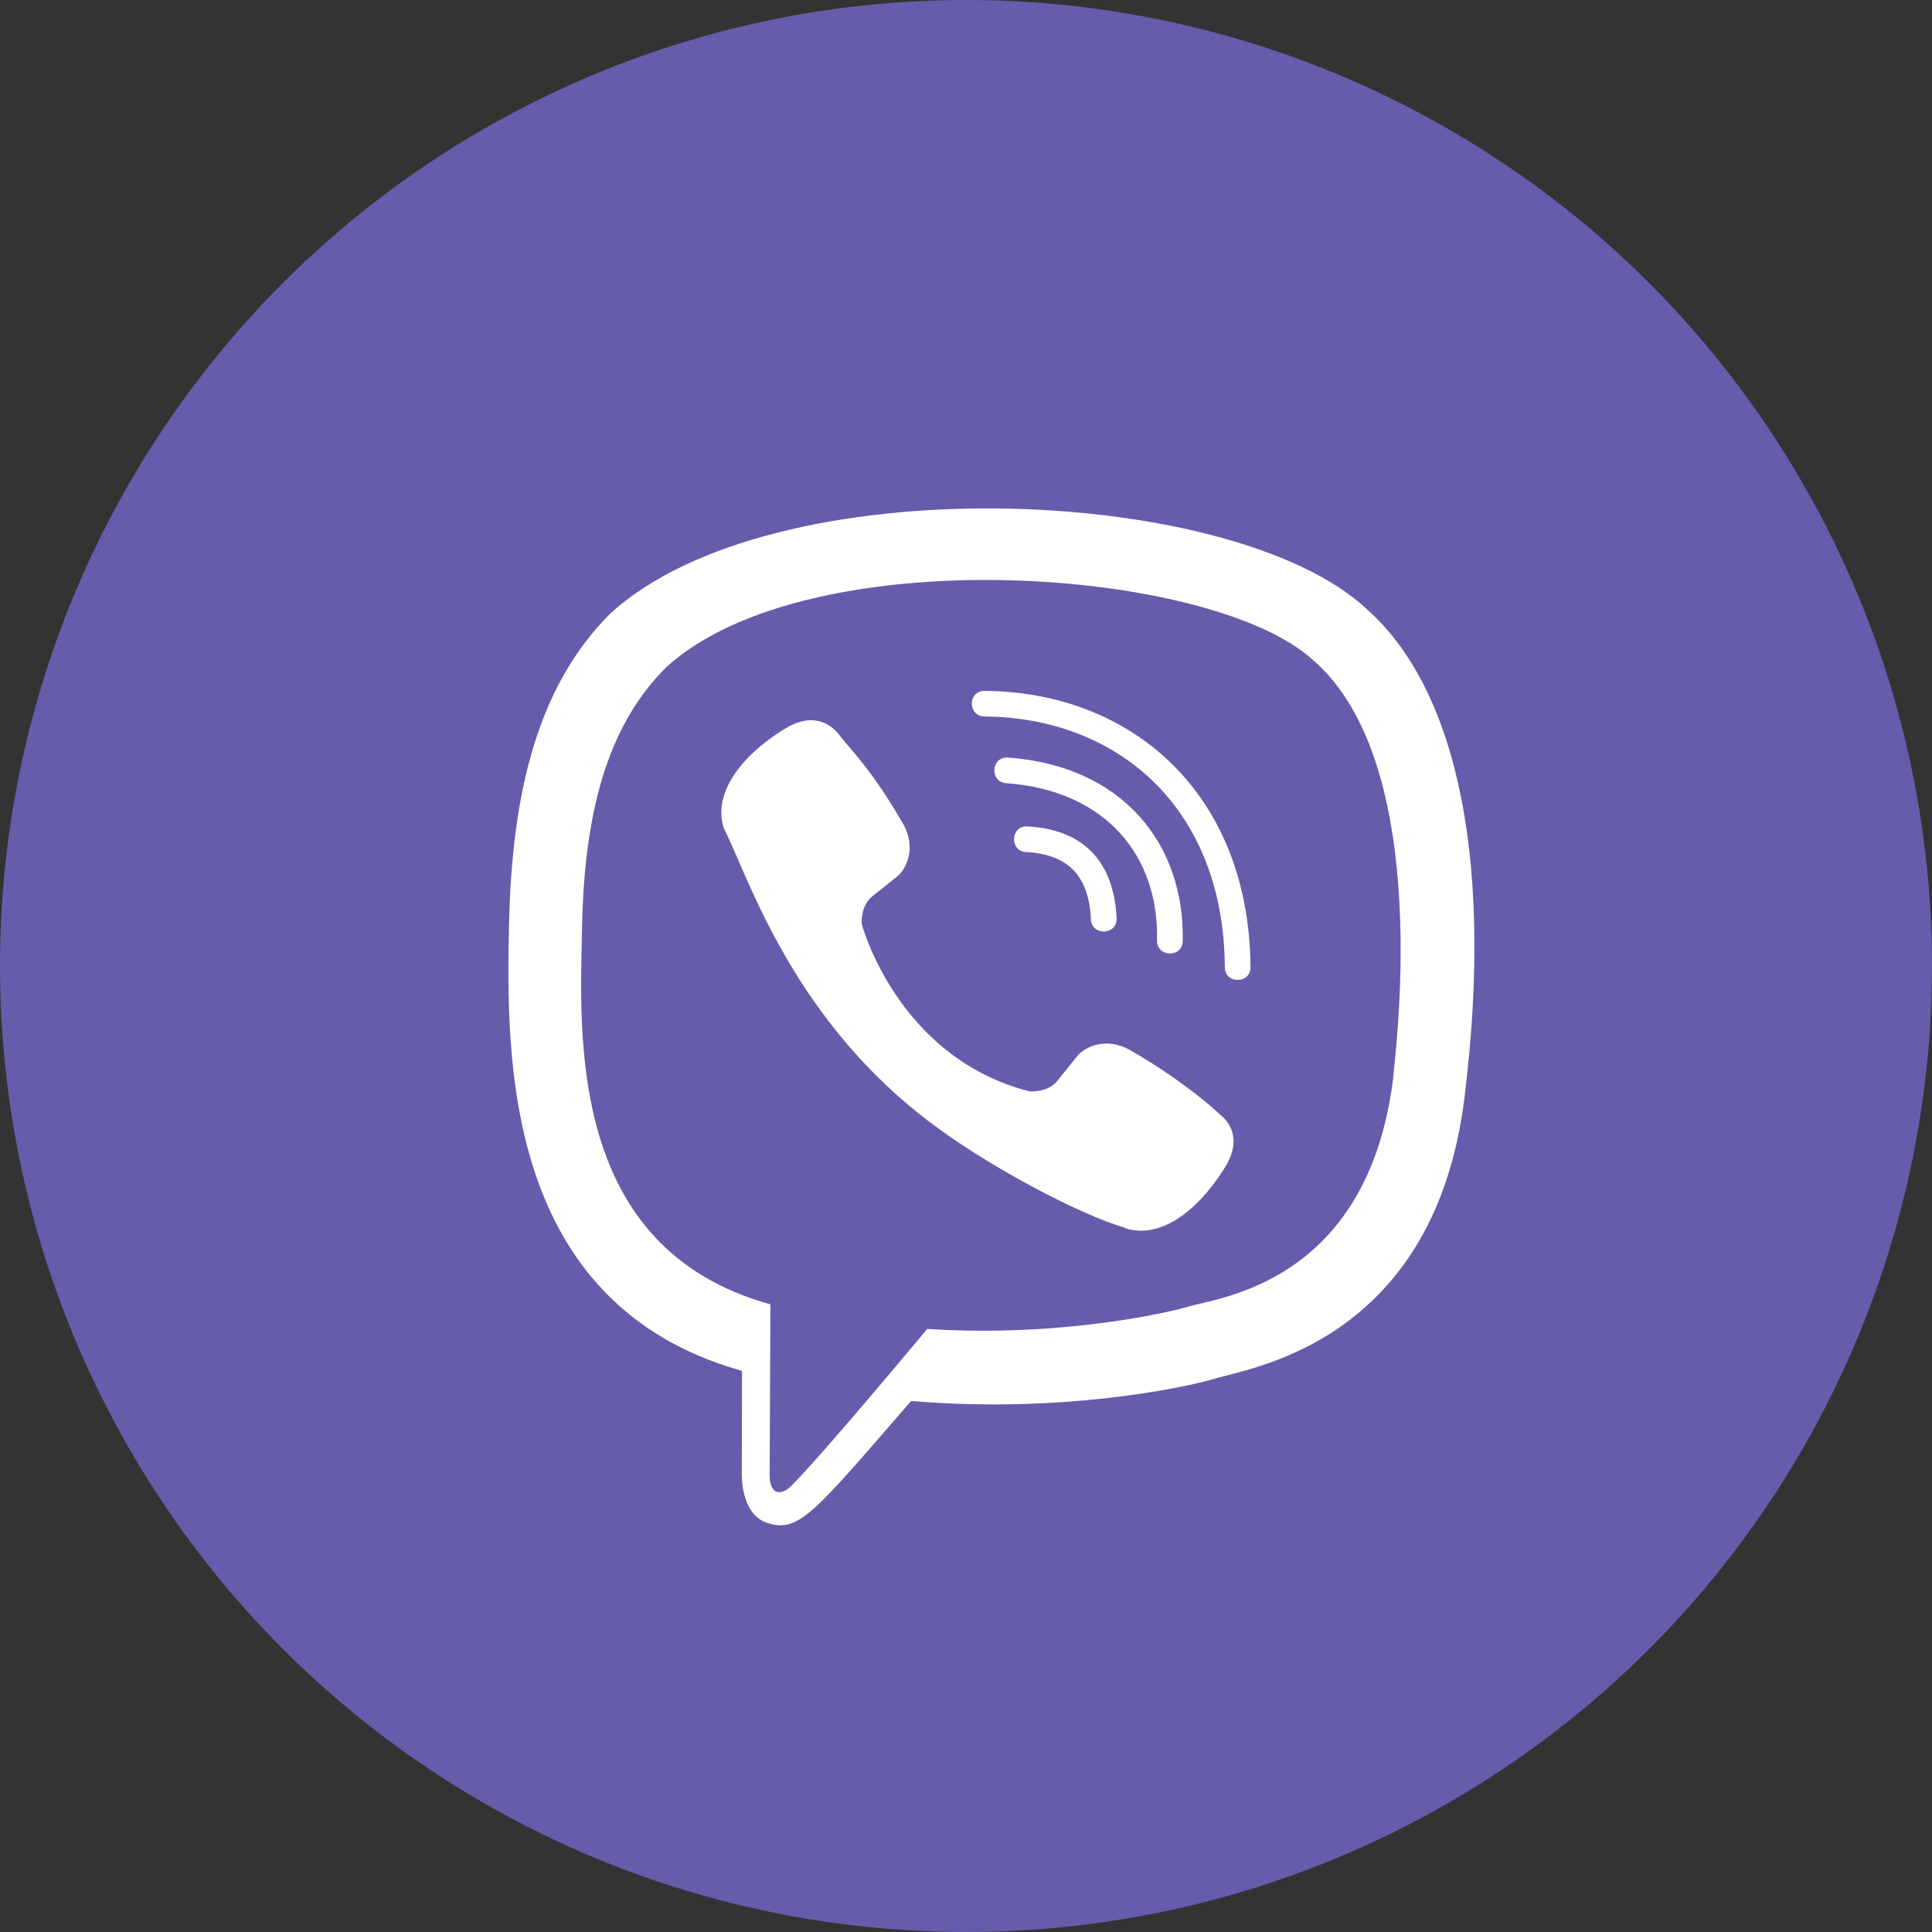 <?xml version="1.0" encoding="UTF-8"?> <svg xmlns="http://www.w3.org/2000/svg" width="152" height="152" viewBox="0 0 152 152" fill="none"><rect x="0" y="0" width="152" height="152" fill="#333333" stroke="none"/> <circle cx="76" cy="76" r="76" fill="#665CAC"></circle> <path d="M115.224 86.313C117.697 66.241 114.035 53.569 107.43 47.837L107.434 47.834C96.773 38.046 60.77 36.597 48.015 48.273C42.288 53.985 40.27 62.368 40.049 72.745C39.828 83.126 39.565 102.572 58.362 107.848H58.379L58.362 115.904C58.362 115.904 58.234 119.168 60.396 119.824C62.87 120.596 63.989 119.081 71.682 110.222C84.547 111.298 94.427 108.833 95.55 108.474C98.148 107.634 112.847 105.759 115.224 86.313ZM72.95 104.554C72.95 104.554 64.808 114.342 62.276 116.883C61.447 117.709 60.538 117.632 60.552 115.994C60.552 114.918 60.614 102.619 60.614 102.619C44.678 98.216 45.618 81.657 45.791 72.995C45.963 64.329 47.608 57.232 52.458 52.453C63.647 42.339 95.211 44.6 103.254 51.887C113.085 60.289 109.586 84.028 109.607 84.838C107.586 101.07 95.674 102.099 93.484 102.802C92.548 103.102 83.86 105.256 72.95 104.554Z" fill="white"></path> <path d="M77.455 54.355C76.125 54.355 76.125 56.353 77.455 56.37C87.774 56.446 96.272 63.38 96.365 76.099C96.365 77.441 98.403 77.424 98.386 76.082H98.383C98.272 62.378 88.993 54.431 77.455 54.355Z" fill="white"></path> <path d="M91.028 73.991C90.997 75.316 93.031 75.379 93.049 74.037C93.218 66.481 88.385 60.256 79.303 59.6C77.973 59.507 77.835 61.522 79.161 61.615C87.038 62.191 91.187 67.373 91.028 73.991Z" fill="white"></path> <path d="M88.851 82.586C87.145 81.634 85.407 82.227 84.689 83.163L83.186 85.038C82.422 85.99 80.996 85.864 80.996 85.864C70.584 83.209 67.799 72.705 67.799 72.705C67.799 72.705 67.671 71.283 68.625 70.52L70.504 69.022C71.444 68.302 72.038 66.57 71.081 64.869C68.525 60.416 66.808 58.881 65.934 57.702C65.015 56.593 63.633 56.343 62.196 57.092H62.165C59.177 58.777 55.905 61.931 56.952 65.178C58.738 68.602 62.02 79.516 72.48 87.762C77.396 91.662 85.176 95.658 88.478 96.581L88.509 96.627C91.764 97.673 94.928 94.396 96.617 91.429V91.405C97.367 89.97 97.118 88.611 96.023 87.722C94.082 85.897 91.152 83.882 88.851 82.586Z" fill="white"></path> <path d="M80.726 67.033C84.046 67.22 85.656 68.892 85.829 72.325C85.891 73.668 87.912 73.574 87.85 72.232C87.629 67.749 85.204 65.252 80.837 65.019C79.507 64.942 79.382 66.957 80.726 67.033Z" fill="white"></path> </svg> 